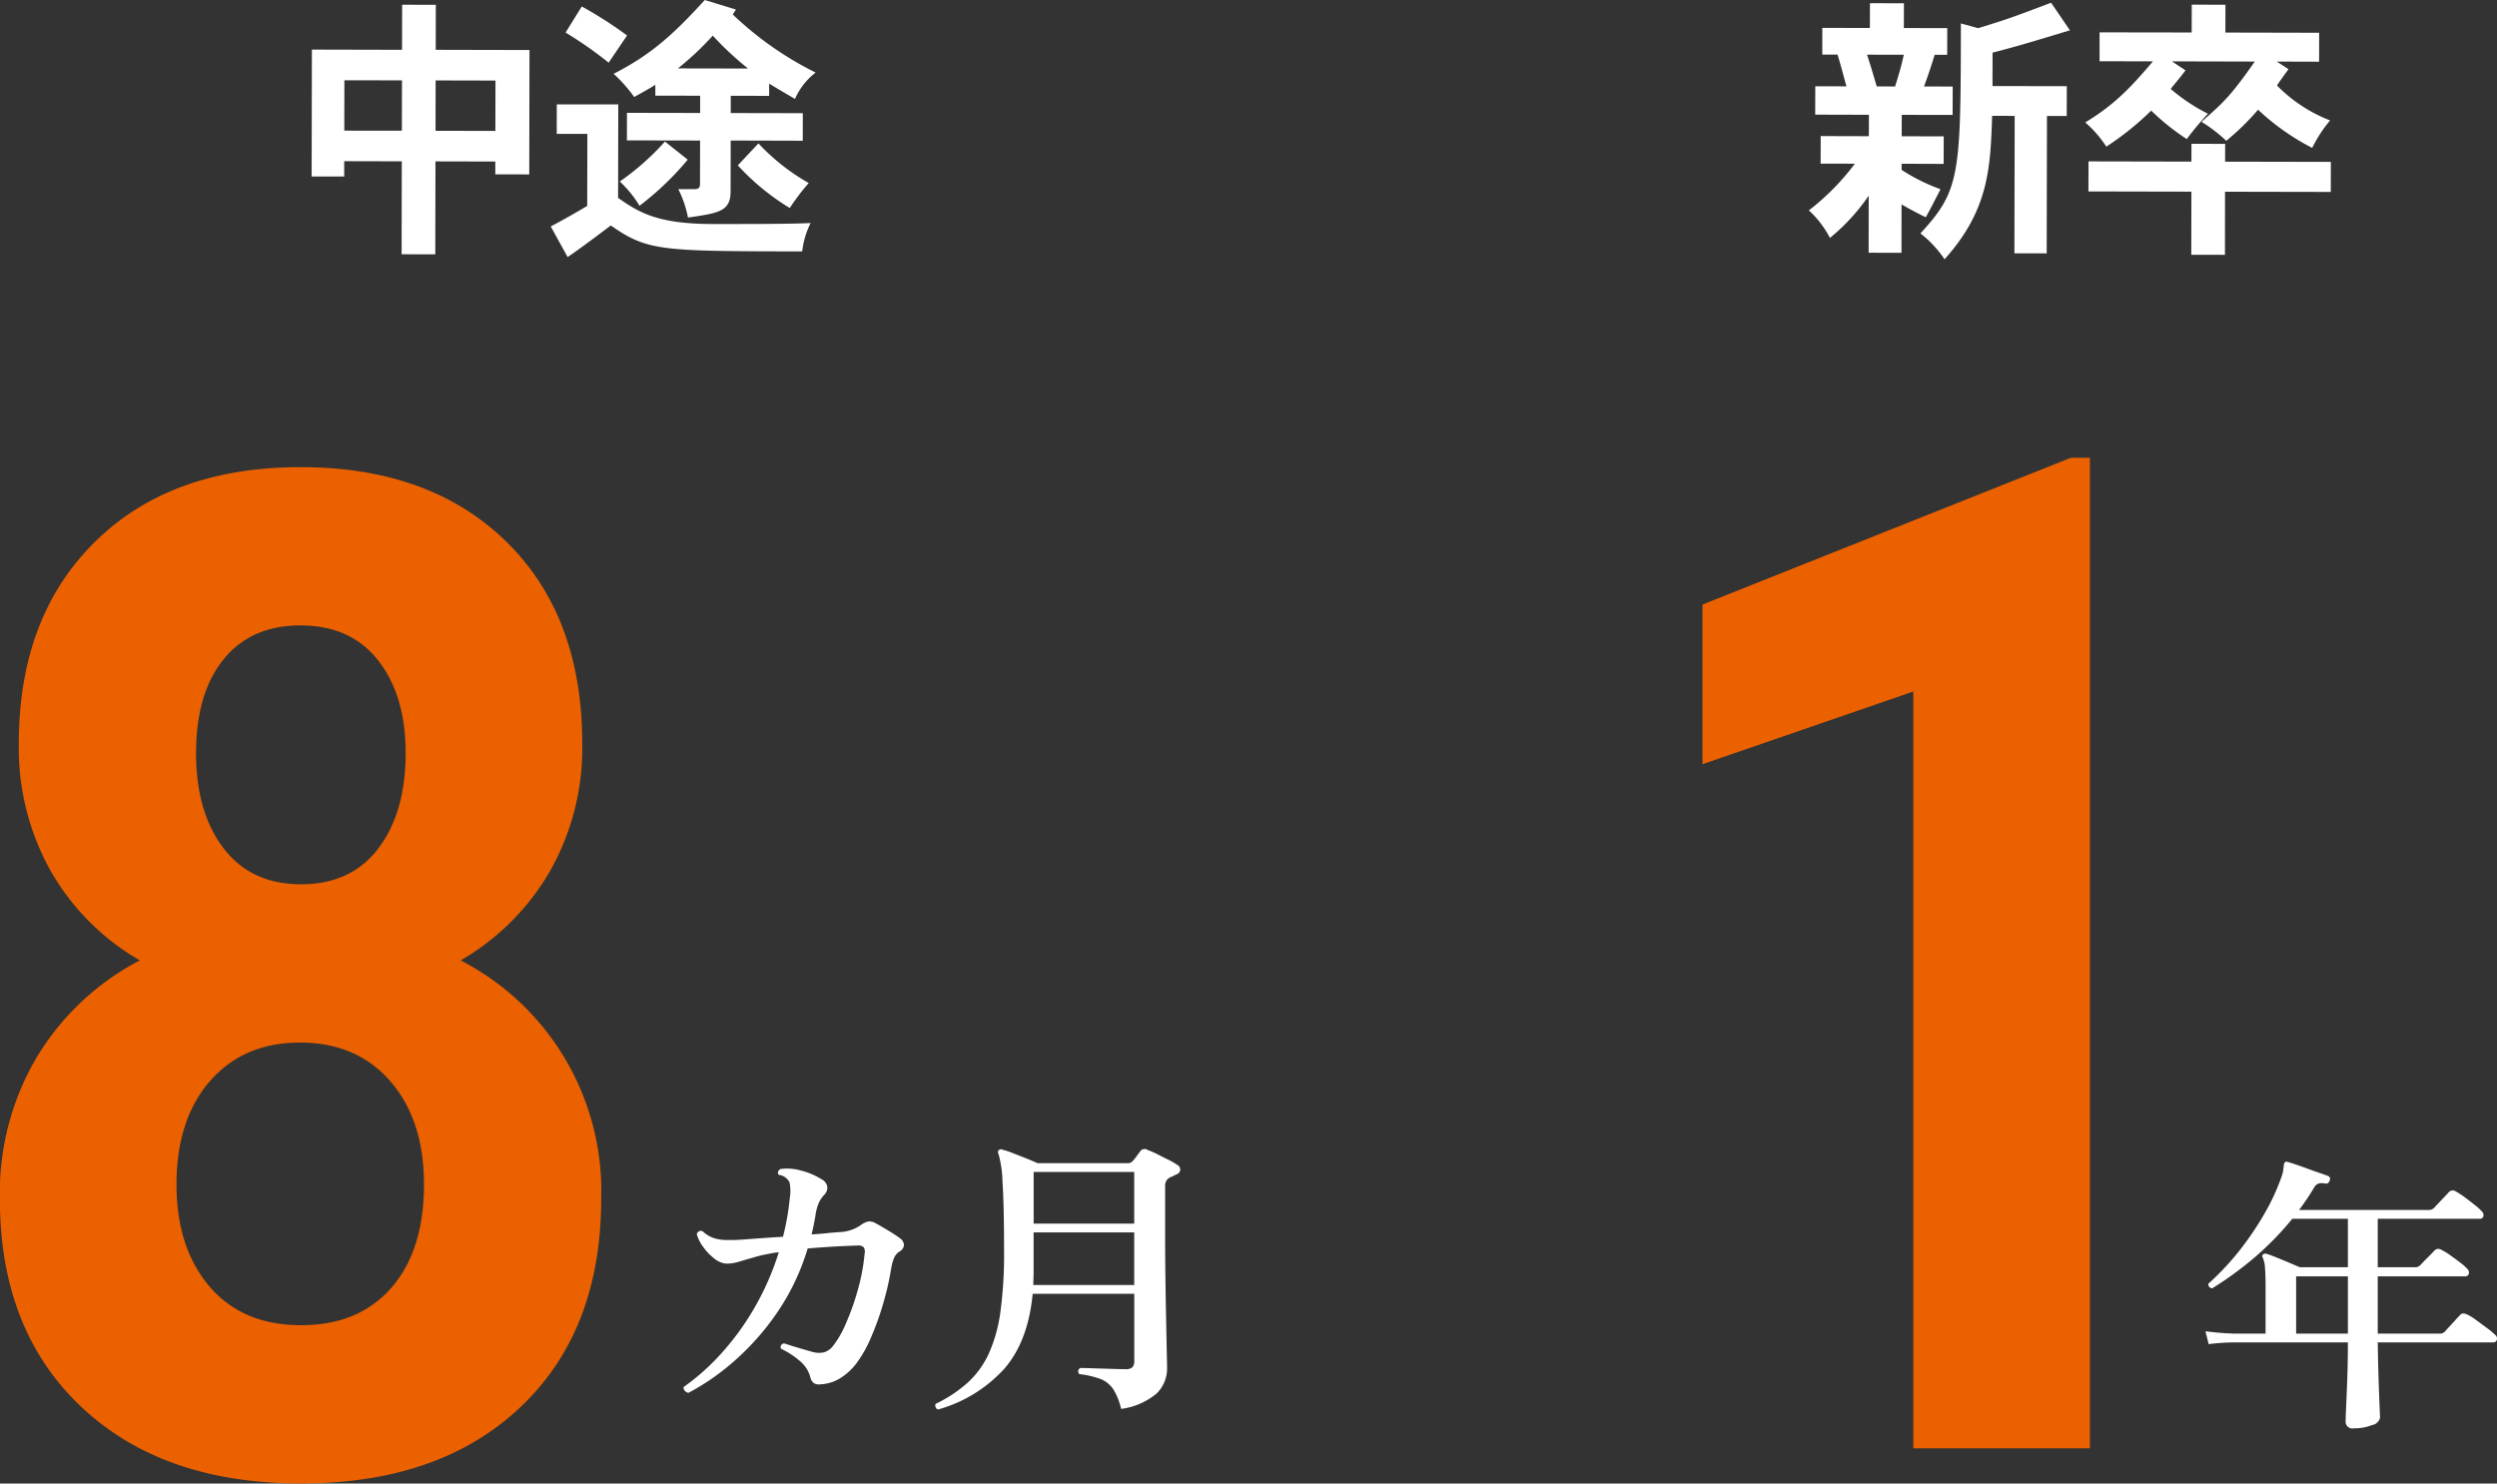 <svg id="svg_box13_02.svg" xmlns="http://www.w3.org/2000/svg" width="358.876" height="213.25" viewBox="0 0 358.876 213.25">
  <rect x="0" y="0" width="358.876" height="213.25" fill="#333333" stroke="none"/>
  <defs>
    <style>
      .cls-1 {
        fill: #fff;
      }

      .cls-1, .cls-2 {
        fill-rule: evenodd;
      }

      .cls-2 {
        fill: #eb6100;
      }
    </style>
  </defs>
  <path id="中途" class="cls-1" d="M895.368,4384.86l-0.014,7.24-8.278-.01,0.014-7.24Zm13.437,0.03-0.014,7.24-8.6-.02,0.014-7.24Zm-13.415-10.9-0.013,6.48-12.957-.03-0.036,18.24h4.679l0-2.2,8.278,0.02-0.026,13.36,4.839,0.01,0.026-13.36,8.6,0.02,0,1.84,4.879,0.01,0.035-17.88-13.476-.03,0.012-6.47Zm39.637,9.15a41.615,41.615,0,0,0,5.008-4.71,45.21,45.21,0,0,0,5.07,4.73Zm3.859-9.83c-4.329,4.75-7.574,7.79-13.1,10.61a20.761,20.761,0,0,1,2.953,3.33c1.161-.64,2.041-1.12,3.042-1.75l0,1.56,6.439,0.01,0,2.48-10.518-.02-0.007,3.96,10.517,0.02-0.012,6.23c0,0.64-.282.76-0.842,0.76h-2.279a15.358,15.358,0,0,1,1.392,4.08c4.4-.63,6.12-0.87,6.126-3.75l0.014-7.32,10.357,0.03,0.008-3.96-10.357-.02,0-2.48,5.518,0.01,0-1.76c1.238,0.76,2.556,1.52,3.714,2.2a9.722,9.722,0,0,1,2.967-3.79,48.181,48.181,0,0,1-11.9-8.34l0.442-.72Zm-11.168,5.1a58.38,58.38,0,0,0-6.51-4.17l-2.327,3.75a56.6,56.6,0,0,1,6.19,4.33Zm-10.1,9.9-0.008,4.24h4.4l-0.021,10.36c-1.761,1.04-3.483,2.03-5.244,2.95l2.431,4.4c2.042-1.39,4.084-2.95,6.207-4.54,5.311,3.69,7.071,3.69,27.506,3.73a12.158,12.158,0,0,1,1.208-4.08c-2.88.16-11.078,0.14-14.2,0.14-7.958-.02-10.554-1.74-13.469-3.75l0.026-13.44Zm15.546,5.35a37.281,37.281,0,0,1-6.49,5.74,16.206,16.206,0,0,1,2.833,3.49,42.614,42.614,0,0,0,6.931-6.63Zm10.471,3.42a34.071,34.071,0,0,0,7.466,6.13,31.731,31.731,0,0,1,2.726-3.59,30.157,30.157,0,0,1-7.227-5.7Z" transform="translate(-837.594 -4373.31)"/>
  <path id="_8" data-name="8" class="cls-2" d="M910.34,4451.15q-10.933-10.695-29.551-10.69-18.705,0-29.6,10.79t-10.889,28.95a36.082,36.082,0,0,0,4.61,18.36,34.705,34.705,0,0,0,12.778,12.8,37.624,37.624,0,0,0-14.666,13.67,38.316,38.316,0,0,0-5.445,20.6q0,18.855,11.68,29.89t31.615,11.03q19.934,0,31.527-10.98T924,4545.63a37.285,37.285,0,0,0-20.2-34.27,35.05,35.05,0,0,0,12.822-12.8,35.827,35.827,0,0,0,4.654-18.36Q921.273,4461.84,910.34,4451.15Zm-16.51,107.28q-4.7,5.37-12.953,5.37-8.431,0-13.173-5.57t-4.742-14.65q0-9.375,4.83-14.89t12.909-5.52q8.167,0,13,5.57t4.83,14.84Q898.528,4553.06,893.83,4558.43Zm-1.844-63.19q-3.909,5.175-11.109,5.18t-11.153-5.18q-3.952-5.175-3.952-13.67,0-8.595,3.952-13.48t11.065-4.88q7.2,0,11.153,5.03t3.952,13.33Q895.894,4490.075,891.986,4495.24Z" transform="translate(-837.594 -4373.31)"/>
  <path id="カ月" class="cls-1" d="M943.348,4568.75a37.007,37.007,0,0,0,6.076-6.97,33.089,33.089,0,0,0,4.25-9.01q1.893-.165,3.765-0.27t3.4-.15a1.077,1.077,0,0,1,.924.29,1.315,1.315,0,0,1,.092.89,28.366,28.366,0,0,1-.993,5.27,36.38,36.38,0,0,1-1.709,4.79,14.158,14.158,0,0,1-1.779,3.12,2.63,2.63,0,0,1-1.363.99,3.473,3.473,0,0,1-1.779-.1c-0.616-.17-1.293-0.37-2.032-0.59s-1.371-.42-1.895-0.59a0.528,0.528,0,0,0-.462.76,11.983,11.983,0,0,1,2.68,1.74,4.5,4.5,0,0,1,1.525,2.33,1.622,1.622,0,0,0,.438.82,1.337,1.337,0,0,0,.994.23,5.991,5.991,0,0,0,2.841-.86,8.914,8.914,0,0,0,2.333-2.12,17.787,17.787,0,0,0,2.125-3.76,40.006,40.006,0,0,0,1.779-4.98,41.194,41.194,0,0,0,1.132-5,7,7,0,0,1,.37-1.38,2.069,2.069,0,0,1,.785-0.97,1.185,1.185,0,0,0,.67-0.98,1.272,1.272,0,0,0-.578-0.95c-0.369-.28-0.909-0.64-1.617-1.07s-1.324-.79-1.848-1.07a1.764,1.764,0,0,0-1.085-.27,2.831,2.831,0,0,0-1.132.56,5.784,5.784,0,0,1-3,.97q-0.786.045-1.8,0.15t-2.218.18q0.323-1.29.555-2.73a7.535,7.535,0,0,1,.462-1.76,4.321,4.321,0,0,1,.785-1.18,1.51,1.51,0,0,0,.462-1.17,1.555,1.555,0,0,0-.924-1.14,9.868,9.868,0,0,0-2.91-1.21,7.148,7.148,0,0,0-2.911-.21,0.675,0.675,0,0,0-.323.37,0.439,0.439,0,0,0,.092.47,1.975,1.975,0,0,1,1.548,1.09,6.5,6.5,0,0,1,.023,2.31,35.045,35.045,0,0,1-.97,5.5c-0.124,0-.247.01-0.37,0.02a2.7,2.7,0,0,1-.416.02c-1.633.11-3.126,0.22-4.481,0.32a24.557,24.557,0,0,1-2.772.1,6.12,6.12,0,0,1-1.894-.27,4.436,4.436,0,0,1-1.617-.99,0.588,0.588,0,0,0-.832.46,5.691,5.691,0,0,0,.924,1.81,7.657,7.657,0,0,0,1.594,1.66,3.09,3.09,0,0,0,1.732.73,5.677,5.677,0,0,0,1.363-.16c0.446-.11.931-0.26,1.456-0.42,0.4-.11.838-0.24,1.316-0.38s1.009-.27,1.594-0.38c0.277-.06.57-0.11,0.878-0.17s0.616-.1.924-0.12a39.653,39.653,0,0,1-3.534,8.04,38.129,38.129,0,0,1-4.759,6.53,32.408,32.408,0,0,1-5.382,4.79,0.636,0.636,0,0,0,.138.52,0.945,0.945,0,0,0,.555.32A33.845,33.845,0,0,0,943.348,4568.75Zm38.577,1.32q3.441-3.945,4.089-10.79h14.6v9.66a1.3,1.3,0,0,1-.25.88,1.353,1.353,0,0,1-1.04.3c-0.586,0-1.325-.02-2.218-0.05s-1.741-.05-2.541-0.08-1.371-.04-1.709-0.04a0.552,0.552,0,0,0-.139.88,13.222,13.222,0,0,1,3.072.71,3.979,3.979,0,0,1,1.8,1.45,9.123,9.123,0,0,1,1.132,2.84,9.953,9.953,0,0,0,5.1-2.21,5.021,5.021,0,0,0,1.51-3.71c0-.17-0.01-0.7-0.03-1.6s-0.04-2.04-.07-3.42-0.06-2.92-.09-4.6-0.05-3.4-.07-5.15-0.02-3.4-.02-4.97v-6.26a1.725,1.725,0,0,1,.16-0.86,1.5,1.5,0,0,1,.53-0.49q0.18-.075.42-0.18c0.15-.07.3-0.15,0.46-0.24a0.79,0.79,0,0,0,.6-0.65,0.748,0.748,0,0,0-.42-0.73,9.4,9.4,0,0,0-1.24-.72c-0.56-.27-1.11-0.56-1.67-0.84a11.024,11.024,0,0,0-1.34-.58,0.761,0.761,0,0,0-1.06.16c-0.15.2-.34,0.45-0.55,0.74s-0.4.52-.56,0.69a0.845,0.845,0,0,1-.645.3H986.707c-0.432-.2-0.978-0.43-1.64-0.7l-1.917-.75a12.288,12.288,0,0,0-1.479-.49,0.471,0.471,0,0,0-.508.05,0.341,0.341,0,0,0-.092.46,15.472,15.472,0,0,1,.6,4.05q0.231,3.255.231,10.1a61.663,61.663,0,0,1-.508,8.53,21.933,21.933,0,0,1-1.663,6.07,13.1,13.1,0,0,1-3.049,4.22,19.687,19.687,0,0,1-4.62,3.06,0.607,0.607,0,0,0,0,.47,0.527,0.527,0,0,0,.369.33A20.185,20.185,0,0,0,981.925,4570.07Zm4.2-12.99q0.024-.495.024-0.99v-5.63h14.457v7.56h-14.5C986.106,4557.71,986.114,4557.4,986.129,4557.08Zm0.024-15.31h14.457v7.43H986.153v-7.43Z" transform="translate(-837.594 -4373.31)"/>
  <path id="新卒" class="cls-1" d="M1123.97,4380.88c3.6-.95,4.04-1.07,11.12-3.21l-2.71-3.97c-5.36,2.03-5.96,2.27-10.48,3.66l-2.48-.68c-0.04,21.67-.05,23.95-5.82,30.18a15.92,15.92,0,0,1,3.47,3.72c6.38-7.1,6.59-13.18,6.84-20.62l3.24,0.01-0.04,19.75,4.64,0.01,0.04-19.75h2.84l0.01-4.28-10.68-.02Zm-12.76.3c-0.32,1.56-.8,3.12-1.25,4.56l-2.64-.01c-0.39-1.36-.87-2.96-1.39-4.56Zm-4.86-7.41-0.01,3.56-6.84-.01v3.84h2.19c0.48,1.56.88,3.12,1.28,4.56l-4.48-.01-0.01,4.08,7.72,0.02-0.01,3.08-6.92-.02-0.01,3.96,4.92,0.01a34.809,34.809,0,0,1-6.61,6.71,14.492,14.492,0,0,1,3.03,3.96,29.031,29.031,0,0,0,5.57-6.07l-0.01,8.2,4.72,0.01,0.01-6.96c1.04,0.61,2.4,1.33,3.48,1.85,0.68-1.2,1.36-2.56,2.12-4.03a27.238,27.238,0,0,1-5.59-2.78v-0.88l6.04,0.02,0.01-3.96-6.04-.01,0.01-3.08,7.31,0.01,0.01-4.08-4.12-.01c0.53-1.43,1.01-2.87,1.53-4.55h1.8l0.01-3.84-6.24-.01,0.01-3.56Zm46.25,0.21-0.01,4-13.24-.02v4.15l7.67,0.02c-3.12,3.67-5.45,6.19-9.73,8.78a16.009,16.009,0,0,1,3.03,3.48,41.773,41.773,0,0,0,6.45-5.18,33.82,33.82,0,0,0,5.11,4.09,40.3,40.3,0,0,1,3.05-3.64,26.145,26.145,0,0,1-5.36-3.57c0.73-.91,1.49-1.79,2.13-2.67l-1.96-1.29,11.92,0.03c-3.53,5.03-4.49,5.87-7.66,8.66a21.874,21.874,0,0,1,3.56,2.73,36.233,36.233,0,0,0,4.57-4.47,34.063,34.063,0,0,0,7.78,5.49,19.518,19.518,0,0,1,2.57-3.95,21.662,21.662,0,0,1-7.63-5.02c0.48-.76,1.12-1.59,1.65-2.35l-1.68-1.09,6.08,0.02,0.01-4.16-13.48-.03,0.01-4Zm-0.04,20-0.01,2.56-14.79-.03-0.01,4.32,14.8,0.03-0.02,9.07,4.84,0.01,0.01-9.07,15.2,0.03,0.01-4.32-15.2-.03,0.01-2.56Z" transform="translate(-837.594 -4373.31)"/>
  <path id="_1" data-name="1" class="cls-2" d="M1137.96,4439.11h-2.73l-52.95,21.1v22.95l30.3-10.45V4581.5h25.38V4439.11Z" transform="translate(-837.594 -4373.31)"/>
  <path id="年" class="cls-1" d="M1178.53,4578.15a1.405,1.405,0,0,0,1.13-1.05c0-.16-0.03-0.74-0.07-1.74s-0.09-2.28-.14-3.86-0.09-3.33-.12-5.23h16.59a0.5,0.5,0,0,0,.53-0.38,0.661,0.661,0,0,0-.25-0.71,10.876,10.876,0,0,0-1.11-.93c-0.53-.39-1.06-0.78-1.6-1.17a7.007,7.007,0,0,0-1.36-.84,1.441,1.441,0,0,0-.55-0.13,0.616,0.616,0,0,0-.46.29,9.048,9.048,0,0,0-.63.66c-0.29.32-.58,0.64-0.88,0.96s-0.5.55-.62,0.69a1.067,1.067,0,0,1-.83.3h-8.83v-8.23h12.57a0.5,0.5,0,0,0,.51-0.36,0.7,0.7,0,0,0-.23-0.74,7.241,7.241,0,0,0-1.02-.9c-0.46-.35-0.94-0.7-1.43-1.05a8.178,8.178,0,0,0-1.29-.78,0.756,0.756,0,0,0-.97.13c-0.1.11-.29,0.32-0.58,0.61l-0.86.86q-0.4.42-.6,0.63a0.99,0.99,0,0,1-.78.29h-5.32v-6.97h14.7a0.472,0.472,0,0,0,.48-0.35,0.728,0.728,0,0,0-.25-0.74,7.82,7.82,0,0,0-1.02-.92c-0.46-.37-0.94-0.73-1.43-1.1a11.447,11.447,0,0,0-1.3-.84,0.769,0.769,0,0,0-.97.13c-0.09.11-.29,0.33-0.6,0.65s-0.6.64-.9,0.95-0.5.53-.62,0.67a1.166,1.166,0,0,1-.79.29h-18.61c0.4-.53.77-1.06,1.13-1.59s0.7-1.08,1.04-1.64a1.179,1.179,0,0,1,.69-0.59,1.931,1.931,0,0,1,.83,0,0.535,0.535,0,0,0,.69-0.38,0.46,0.46,0,0,0-.27-0.71c-0.28-.11-0.69-0.26-1.23-0.44s-1.11-.39-1.71-0.61-1.15-.42-1.66-0.59-0.87-.28-1.09-0.34c-0.33-.14-0.53-0.01-0.6.38-0.03.25-.06,0.51-0.09,0.76a4.9,4.9,0,0,1-.23.92,30.716,30.716,0,0,1-2.45,5.32,44.143,44.143,0,0,1-3.62,5.35,38.049,38.049,0,0,1-4.46,4.75,0.545,0.545,0,0,0,.09.42,0.619,0.619,0,0,0,.46.25,50.269,50.269,0,0,0,6.1-4.45,43.093,43.093,0,0,0,5.41-5.55h7.99v6.97h-6.89c-0.4-.16-0.91-0.38-1.54-0.65s-1.26-.52-1.87-0.77a13.412,13.412,0,0,0-1.39-.51,0.539,0.539,0,0,0-.51.09,0.316,0.316,0,0,0-.05.42,4.134,4.134,0,0,1,.33,1.45c0.06,0.65.09,1.63,0.09,2.91v6.6h-4.43a40.081,40.081,0,0,1-4.21-.34l0.46,1.85a30.752,30.752,0,0,1,3.79-.25h16.22c0,1.79-.03,3.53-0.09,5.23s-0.12,3.1-.17,4.22-0.07,1.76-.07,1.93a0.979,0.979,0,0,0,1.21.97A6.864,6.864,0,0,0,1178.53,4578.15Zm-10.93-21.37h7.44v8.23h-7.44v-8.23Z" transform="translate(-837.594 -4373.31)"/>
</svg>
